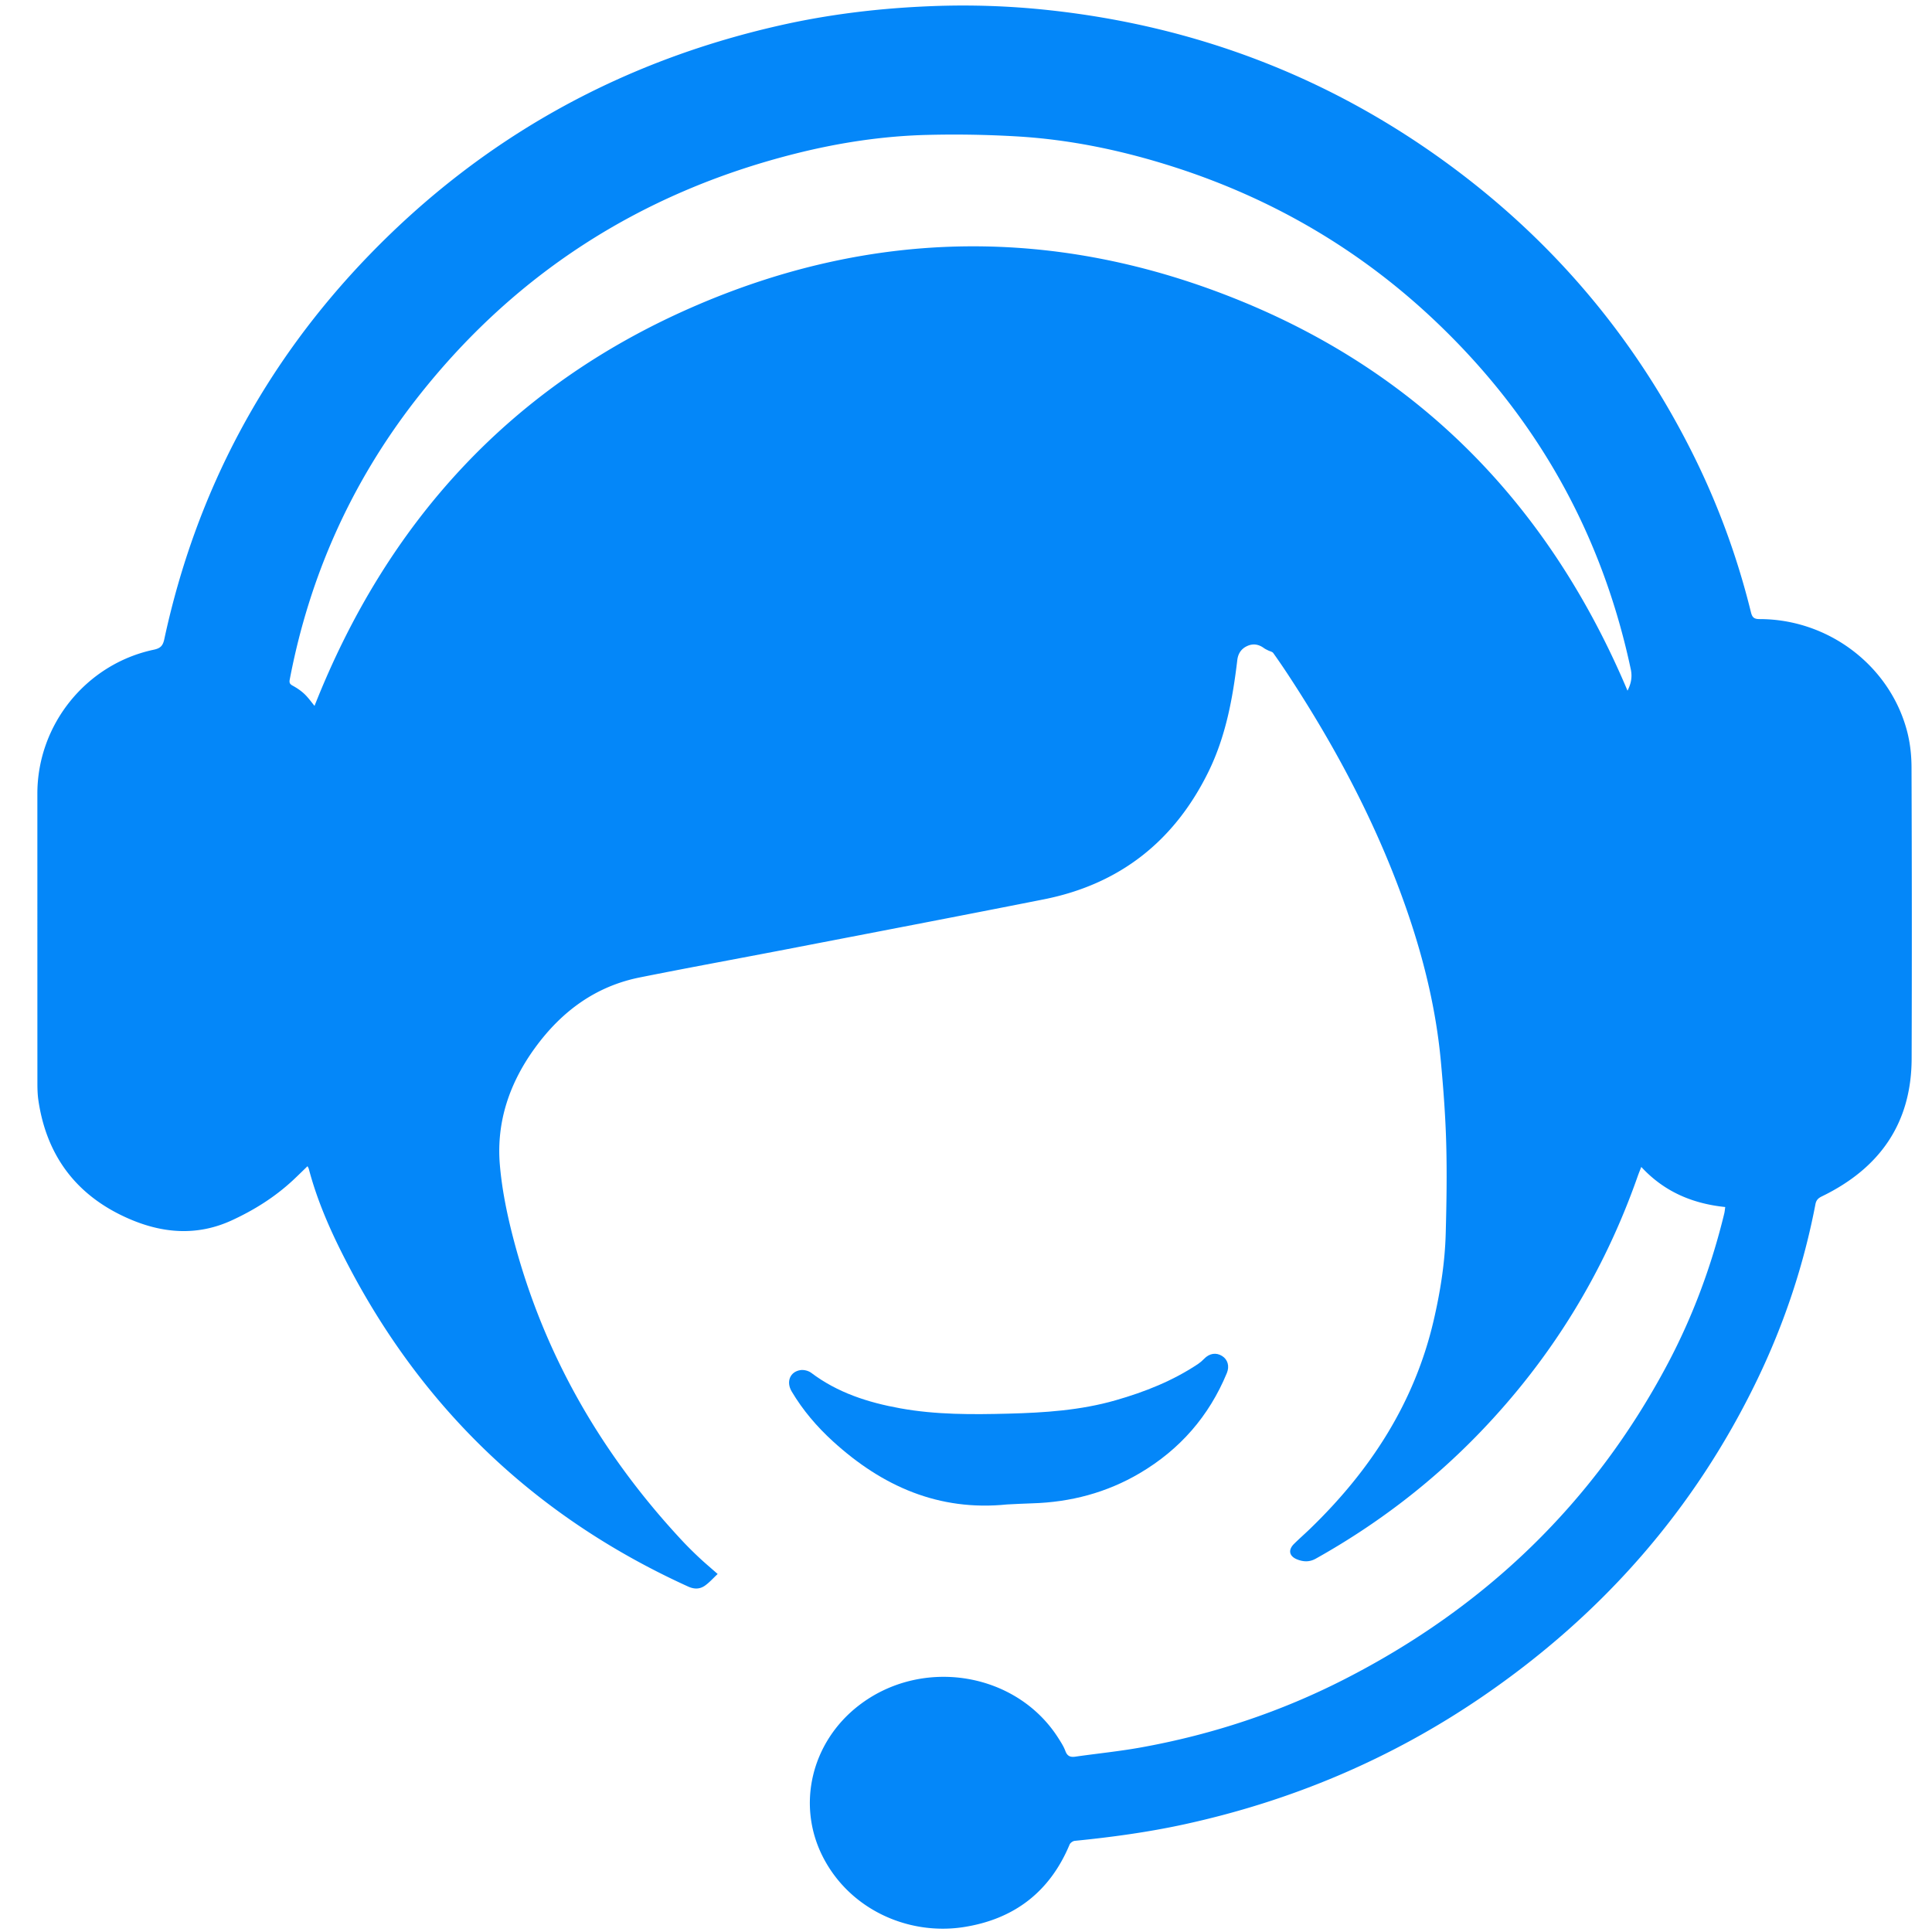 <?xml version="1.0" standalone="no"?><!DOCTYPE svg PUBLIC "-//W3C//DTD SVG 1.1//EN" "http://www.w3.org/Graphics/SVG/1.1/DTD/svg11.dtd"><svg t="1696754107597" class="icon" viewBox="0 0 1024 1024" version="1.1" xmlns="http://www.w3.org/2000/svg" p-id="7847" xmlns:xlink="http://www.w3.org/1999/xlink" width="32" height="32"><path d="M914.412 639.754c-17.367-1.802-32.358-8.11-44.503-21.258-0.758 1.966-1.393 3.502-1.946 5.079-17.981 51.18-45.752 96.338-83.354 135.434-25.723 26.747-54.866 49.009-87.224 67.113-3.359 1.884-6.574 1.7-9.851 0.41-4.26-1.679-4.936-4.997-1.679-8.233 2.724-2.703 5.612-5.222 8.376-7.885 32.031-30.904 55.521-66.867 65.679-110.735 3.502-15.155 5.939-30.454 6.349-45.998 0.43-15.811 0.696-31.642 0.266-47.452-0.389-14.602-1.495-29.184-2.847-43.745-2.437-26.378-8.52-51.999-16.998-77.066-15.237-44.954-37.069-86.61-62.956-126.259a372.326 372.326 0 0 0-8.847-13.005c-0.532-0.758-1.802-0.942-2.724-1.413-0.758-0.389-1.556-0.737-2.232-1.229-2.744-2.007-5.693-2.56-8.827-1.126-3.195 1.434-4.895 4.014-5.304 7.496-2.417 20.378-6.124 40.428-15.237 59.064-18.063 36.844-47.063 59.761-87.409 67.748-45.507 9.011-91.075 17.715-136.643 26.522-25.805 4.977-51.651 9.687-77.414 14.848-23.532 4.71-41.513 18.125-55.419 37.192-13.455 18.432-20.664 39.137-18.739 62.054 1.065 12.677 3.625 25.354 6.779 37.683 15.852 61.747 46.633 115.302 90.03 161.792 2.826 3.011 5.775 5.919 8.786 8.745 3.011 2.826 6.164 5.468 9.851 8.724-2.314 2.15-4.362 4.506-6.82 6.226-2.683 1.843-5.571 1.905-8.827 0.43-79.299-36.065-139.346-92.529-179.835-169.677-8.684-16.507-16.404-33.464-21.197-51.61-0.143-0.553-0.492-1.065-0.696-1.516-2.662 2.58-5.222 5.12-7.864 7.578-9.564 8.847-20.419 15.667-32.256 21.115-18.452 8.499-36.844 6.922-54.784-0.942-27.197-11.899-43.254-32.788-47.698-62.321-0.471-3.072-0.573-6.226-0.573-9.339-0.02-51.159-0.02-102.339-0.02-153.518 0-36.639 25.887-68.751 61.747-76.329 3.441-0.737 4.772-2.028 5.53-5.571 16.855-78.234 53.105-146.248 108.749-203.735C255.918 73.011 328.438 32.768 412.672 13.619c26.685-6.083 53.74-9.298 81.121-10.363 20.808-0.819 41.554-0.102 62.198 2.13 78.029 8.458 148.951 35.512 212.234 82.043 55.521 40.837 98.714 92.16 129.393 153.928 13.21 26.604 23.327 54.354 30.433 83.21 0.696 2.785 1.761 3.564 4.608 3.564 36.413 0 68.997 24.658 78.131 59.433 1.618 6.164 2.335 12.718 2.355 19.108 0.184 51.466 0.225 102.932 0.061 154.399-0.102 34.488-17.101 58.245-47.575 73.032-1.905 0.922-2.99 1.966-3.4 4.076-6.164 32.195-16.445 63.078-30.638 92.611-33.403 69.448-82.637 125.235-146.104 168.591-48.251 32.973-101.13 55.255-158.208 67.645-19.005 4.116-38.257 6.738-57.61 8.663-1.004 0.082-2.396 1.065-2.765 1.966-10.506 25.17-29.512 39.608-56.156 43.745-29.184 4.526-60.396-9.175-74.711-37.417-13.906-27.464-5.96-60.58 19.026-79.954 33.587-26.051 83.804-17.818 106.004 17.408 1.352 2.13 2.744 4.301 3.604 6.636 1.004 2.724 2.621 3.379 5.284 2.99 11.776-1.679 23.613-2.847 35.287-4.977 37.581-6.82 73.523-18.739 107.54-36.147C787.046 851.968 844.657 796.836 883.855 722.944c13.414-25.293 23.286-51.978 30.044-79.79 0.225-0.942 0.307-1.946 0.512-3.4zM166.707 374.129c38.38-97.26 103.997-169.288 200.151-211.292 95.99-41.943 193.761-42.947 290.632-3.4 97.034 39.608 164.372 110.1 205.128 206.643 1.966-3.912 2.58-7.373 1.72-11.407-15.319-71.844-49.684-133.059-102.748-183.685-40.018-38.195-86.63-65.556-139.325-82.473-27.238-8.745-55.112-14.602-83.702-16.241-15.585-0.901-31.232-1.167-46.858-0.778-23.839 0.573-47.35 4.178-70.451 10.015-81.838 20.664-149.176 63.877-201.052 130.58-34.079 43.909-56.197 93.368-66.621 148.029-0.328 1.72 0 2.458 1.536 3.297 2.191 1.188 4.321 2.621 6.144 4.321 2.089 1.966 3.768 4.362 5.448 6.39z" p-id="7848" fill="#0487f9"></path><path d="M533.75 797.389c-36.127 3.686-66.109-9.605-92.242-33.423-8.54-7.782-15.995-16.507-21.914-26.481-3.011-5.1-0.901-10.465 4.69-11.305 1.782-0.266 4.157 0.328 5.612 1.393 14.049 10.629 30.228 15.79 47.247 18.862 18.964 3.441 38.154 3.318 57.283 2.826 19.128-0.492 38.236-1.741 56.812-7.066 15.503-4.444 30.31-10.281 43.766-19.272 1.147-0.778 2.232-1.72 3.195-2.724 2.806-2.908 6.349-3.502 9.544-1.495 2.97 1.864 4.014 5.386 2.519 9.032-9.441 22.856-24.904 40.55-46.203 53.105-17.572 10.342-36.659 15.36-56.975 15.954-4.485 0.123-8.909 0.389-13.332 0.594z" p-id="7849" fill="#0487f9"></path></svg>